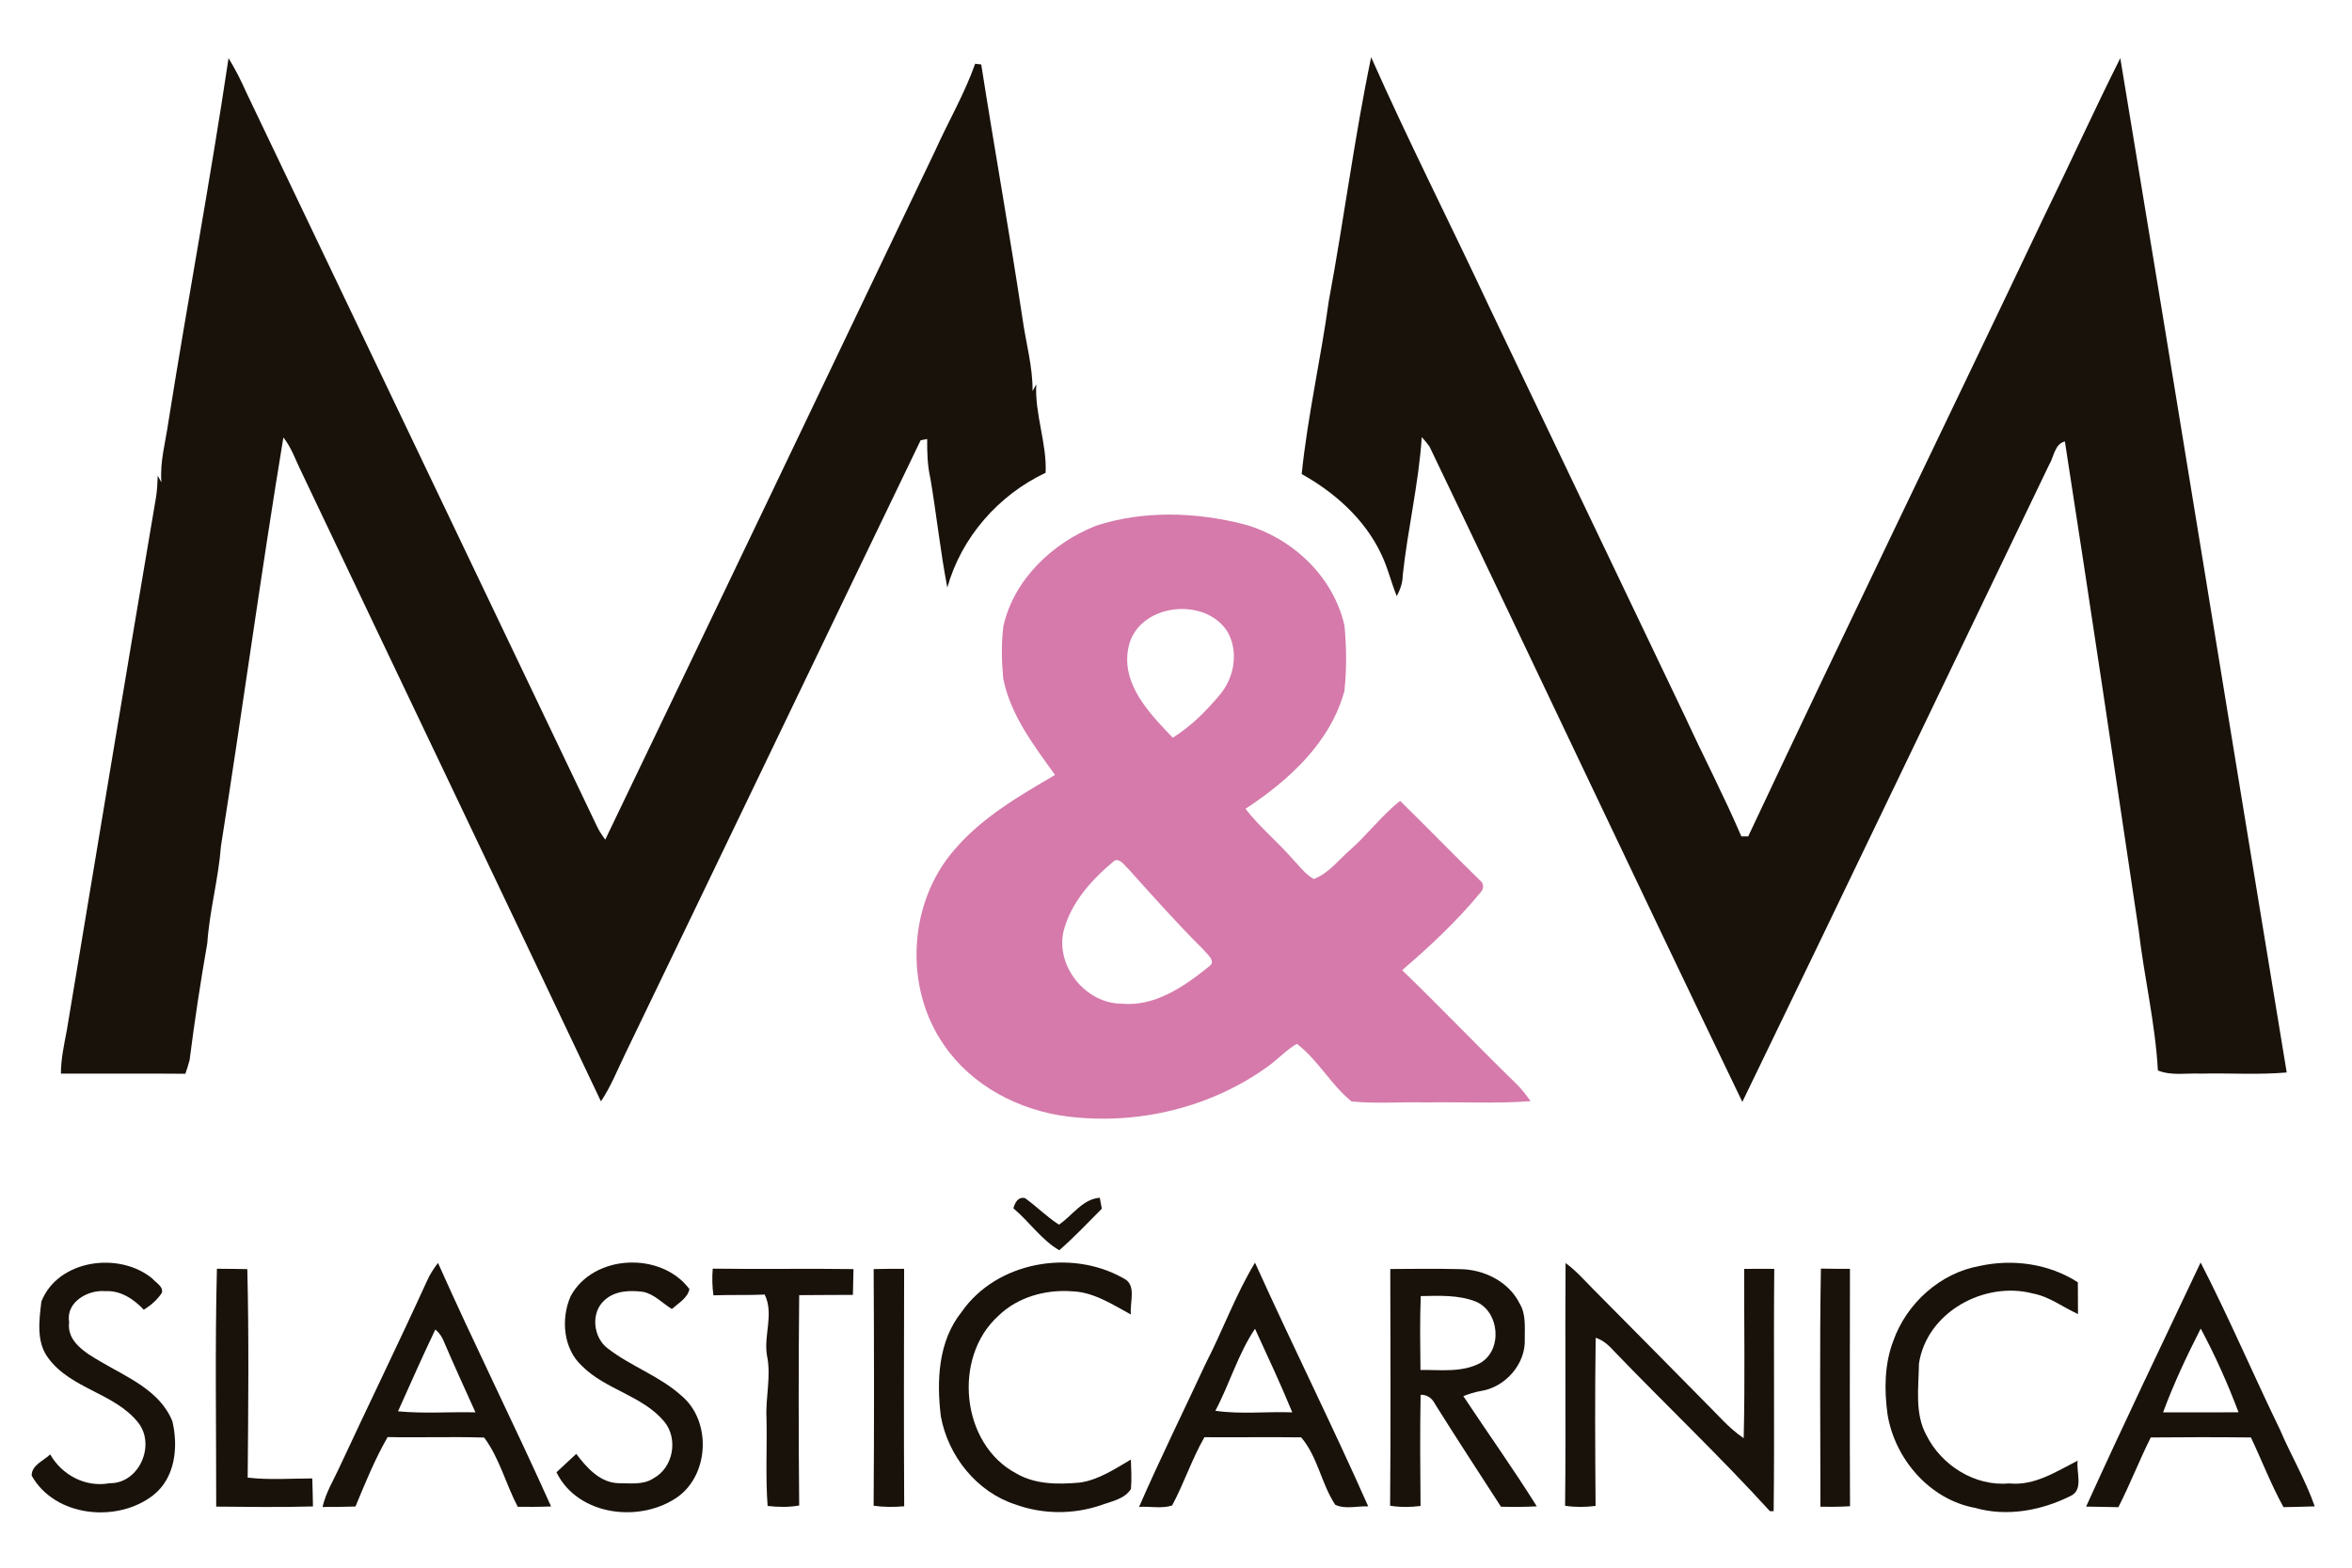 <svg width="66" height="44" viewBox="0 0 66 44" fill="none" xmlns="http://www.w3.org/2000/svg">
<g clip-path="url(#clip0_166_2449)">
<path d="M6.413 1.632C6.601 1.939 6.765 2.26 6.91 2.59C10.186 9.452 13.467 16.312 16.743 23.174C16.806 23.314 16.894 23.442 16.984 23.566C20.081 17.124 23.162 10.674 26.244 4.225C26.611 3.41 27.066 2.633 27.364 1.789C27.406 1.795 27.491 1.804 27.535 1.81C27.906 4.182 28.331 6.547 28.69 8.923C28.783 9.607 28.982 10.28 28.975 10.976C29.009 10.913 29.044 10.848 29.079 10.785C29.033 11.625 29.377 12.428 29.342 13.269C28.021 13.892 26.979 15.077 26.583 16.49C26.387 15.477 26.281 14.448 26.108 13.429C26.025 13.067 26.014 12.694 26.018 12.322C25.972 12.332 25.88 12.35 25.834 12.358C23.064 18.1 20.309 23.851 17.537 29.593C17.322 30.037 17.14 30.5 16.863 30.912C14.054 24.979 11.219 19.059 8.403 13.129C8.268 12.838 8.154 12.531 7.952 12.278C7.321 16.094 6.804 19.93 6.2 23.751C6.131 24.665 5.88 25.555 5.817 26.472C5.626 27.561 5.46 28.657 5.32 29.755C5.285 29.883 5.246 30.011 5.202 30.137C4.038 30.127 2.873 30.136 1.709 30.133C1.71 29.723 1.798 29.322 1.874 28.923C2.706 23.922 3.536 18.919 4.384 13.92C4.411 13.731 4.419 13.54 4.426 13.351C4.461 13.413 4.495 13.475 4.529 13.537C4.482 12.962 4.647 12.402 4.726 11.838C5.266 8.434 5.906 5.042 6.413 1.632Z" fill="#19120B"/>
<path d="M37.288 8.445C37.712 6.17 38.004 3.869 38.476 1.606C39.526 3.975 40.704 6.287 41.801 8.636C43.633 12.461 45.454 16.29 47.286 20.115C47.803 21.239 48.376 22.337 48.864 23.474C48.912 23.474 49.009 23.474 49.057 23.474C51.787 17.664 54.597 11.89 57.353 6.091C58.078 4.61 58.759 3.105 59.498 1.632C61.073 11.116 62.601 20.613 64.168 30.101C63.368 30.171 62.562 30.114 61.76 30.133C61.357 30.114 60.936 30.2 60.553 30.045C60.481 28.725 60.169 27.429 60.015 26.117C59.333 21.54 58.653 16.957 57.943 12.389C57.651 12.467 57.638 12.821 57.501 13.045C54.631 19.006 51.778 24.973 48.892 30.927C45.945 24.807 43.053 18.659 40.114 12.534C40.048 12.441 39.976 12.352 39.896 12.269C39.811 13.573 39.501 14.852 39.362 16.151C39.361 16.357 39.29 16.551 39.195 16.732C39.033 16.339 38.941 15.921 38.753 15.54C38.292 14.567 37.454 13.823 36.527 13.305C36.694 11.674 37.065 10.069 37.288 8.445Z" fill="#19120B"/>
<path d="M28.438 33.914C28.479 33.755 28.567 33.584 28.763 33.627C29.09 33.862 29.375 34.154 29.716 34.372C30.091 34.119 30.379 33.651 30.862 33.617C30.876 33.694 30.904 33.847 30.918 33.925C30.525 34.318 30.144 34.727 29.724 35.09C29.232 34.807 28.879 34.285 28.438 33.914Z" fill="#19120B"/>
<path d="M1.161 36.531C1.63 35.345 3.353 35.119 4.277 35.887C4.374 36.005 4.587 36.102 4.543 36.284C4.416 36.482 4.233 36.637 4.035 36.76C3.755 36.462 3.382 36.213 2.955 36.239C2.468 36.194 1.843 36.545 1.94 37.106C1.865 37.651 2.401 37.969 2.804 38.205C3.555 38.651 4.49 39.022 4.838 39.893C5.007 40.612 4.92 41.479 4.299 41.966C3.294 42.751 1.542 42.582 0.889 41.417C0.88 41.123 1.227 40.999 1.408 40.82C1.74 41.404 2.406 41.754 3.077 41.629C3.903 41.641 4.378 40.559 3.876 39.926C3.216 39.098 1.996 38.985 1.359 38.123C1.011 37.673 1.099 37.057 1.161 36.531Z" fill="#19120B"/>
<path d="M11.984 35.947C12.063 35.767 12.172 35.601 12.291 35.446C13.312 37.741 14.436 39.988 15.464 42.281C15.153 42.295 14.841 42.294 14.529 42.291C14.194 41.656 14.017 40.924 13.586 40.348C12.684 40.319 11.779 40.353 10.877 40.334C10.52 40.955 10.249 41.622 9.975 42.283C9.667 42.294 9.359 42.296 9.051 42.296C9.144 41.883 9.374 41.52 9.546 41.137C10.352 39.404 11.191 37.687 11.984 35.947ZM12.215 37.316C11.853 38.075 11.513 38.844 11.169 39.611C11.891 39.68 12.617 39.623 13.342 39.64C13.045 38.98 12.742 38.323 12.458 37.658C12.407 37.524 12.326 37.405 12.215 37.316Z" fill="#19120B"/>
<path d="M16.014 36.378C16.653 35.196 18.556 35.12 19.346 36.181C19.299 36.427 19.035 36.58 18.853 36.739C18.585 36.576 18.364 36.323 18.045 36.258C17.672 36.209 17.25 36.224 16.96 36.496C16.567 36.847 16.646 37.542 17.055 37.847C17.706 38.351 18.511 38.62 19.127 39.177C19.953 39.872 19.907 41.337 19.051 41.989C18.004 42.759 16.22 42.561 15.615 41.322C15.8 41.149 15.987 40.978 16.17 40.806C16.459 41.186 16.825 41.605 17.339 41.628C17.67 41.626 18.041 41.687 18.333 41.494C18.892 41.199 19.041 40.382 18.639 39.898C18.027 39.168 17.001 39.008 16.335 38.342C15.802 37.857 15.734 37.011 16.014 36.378Z" fill="#19120B"/>
<path d="M26.986 36.819C27.97 35.409 30.053 35.045 31.519 35.874C31.913 36.055 31.694 36.557 31.735 36.894C31.215 36.614 30.693 36.263 30.083 36.243C29.346 36.188 28.562 36.401 28.023 36.925C26.724 38.085 26.962 40.539 28.524 41.358C29.064 41.671 29.702 41.664 30.304 41.611C30.833 41.534 31.284 41.228 31.734 40.965C31.744 41.239 31.759 41.514 31.736 41.789C31.56 42.078 31.181 42.138 30.885 42.249C30.115 42.508 29.266 42.505 28.5 42.228C27.41 41.878 26.609 40.871 26.402 39.758C26.279 38.752 26.325 37.644 26.986 36.819Z" fill="#19120B"/>
<path d="M33.832 38.273C34.314 37.338 34.672 36.338 35.217 35.439C36.251 37.73 37.376 39.981 38.394 42.279C38.09 42.266 37.749 42.367 37.468 42.234C37.077 41.643 36.976 40.882 36.512 40.342C35.607 40.33 34.702 40.345 33.798 40.338C33.445 40.952 33.226 41.631 32.891 42.254C32.598 42.349 32.27 42.274 31.964 42.293C32.555 40.939 33.21 39.612 33.832 38.273ZM34.104 39.596C34.817 39.7 35.544 39.613 36.263 39.64C35.938 38.849 35.574 38.072 35.217 37.295C34.74 38.002 34.505 38.844 34.104 39.596Z" fill="#19120B"/>
<path d="M43.932 35.45C44.216 35.654 44.447 35.92 44.693 36.168C45.739 37.228 46.791 38.281 47.833 39.344C48.19 39.693 48.511 40.085 48.93 40.365C48.969 38.782 48.94 37.198 48.944 35.614C49.224 35.611 49.506 35.611 49.788 35.613C49.766 37.88 49.798 40.147 49.771 42.413C49.746 42.413 49.694 42.415 49.667 42.415C48.258 40.868 46.736 39.425 45.286 37.916C45.144 37.757 44.983 37.613 44.777 37.547C44.753 39.119 44.762 40.693 44.774 42.267C44.488 42.302 44.201 42.306 43.918 42.262C43.945 39.992 43.914 37.721 43.932 35.45Z" fill="#19120B"/>
<path d="M55.549 35.532C56.478 35.327 57.5 35.467 58.307 35.99C58.308 36.286 58.311 36.584 58.311 36.881C57.888 36.691 57.513 36.392 57.048 36.305C55.682 35.946 54.064 36.831 53.848 38.275C53.841 38.941 53.722 39.666 54.056 40.279C54.48 41.131 55.422 41.725 56.385 41.635C57.093 41.707 57.7 41.301 58.302 40.996C58.255 41.321 58.482 41.819 58.093 41.992C57.28 42.397 56.312 42.576 55.425 42.322C54.15 42.089 53.166 40.947 52.965 39.688C52.873 39.003 52.879 38.284 53.129 37.632C53.503 36.58 54.443 35.729 55.549 35.532Z" fill="#19120B"/>
<path d="M58.539 42.286C59.58 39.988 60.674 37.714 61.752 35.434C62.545 36.974 63.224 38.571 63.981 40.13C64.289 40.853 64.695 41.535 64.954 42.279C64.662 42.291 64.37 42.293 64.078 42.301C63.729 41.671 63.472 40.995 63.164 40.345C62.227 40.335 61.29 40.336 60.353 40.345C60.031 40.988 59.772 41.66 59.444 42.302C59.143 42.293 58.841 42.293 58.539 42.286ZM60.699 39.64C61.405 39.639 62.11 39.643 62.816 39.639C62.514 38.836 62.16 38.044 61.755 37.289C61.365 38.052 60.997 38.835 60.699 39.64Z" fill="#19120B"/>
<path d="M6.087 35.61C6.371 35.612 6.656 35.614 6.94 35.62C6.987 37.569 6.967 39.522 6.95 41.472C7.552 41.542 8.16 41.496 8.763 41.495C8.772 41.756 8.777 42.019 8.782 42.281C7.877 42.307 6.972 42.294 6.067 42.286C6.069 40.061 6.031 37.833 6.087 35.61Z" fill="#19120B"/>
<path d="M20 35.607C21.316 35.626 22.634 35.6 23.95 35.619C23.942 35.86 23.939 36.102 23.934 36.343C23.431 36.349 22.927 36.343 22.426 36.351C22.407 38.318 22.408 40.287 22.426 42.255C22.132 42.307 21.833 42.301 21.54 42.267C21.479 41.446 21.527 40.623 21.509 39.801C21.478 39.213 21.646 38.627 21.522 38.043C21.425 37.473 21.724 36.879 21.458 36.334C20.979 36.357 20.499 36.337 20.02 36.356C19.985 36.107 19.98 35.856 20 35.607Z" fill="#19120B"/>
<path d="M24.516 35.619C24.801 35.613 25.085 35.611 25.371 35.611C25.366 37.832 25.361 40.055 25.373 42.276C25.087 42.302 24.799 42.302 24.515 42.261C24.531 40.048 24.528 37.834 24.516 35.619Z" fill="#19120B"/>
<path d="M39.013 35.617C39.66 35.612 40.309 35.605 40.958 35.62C41.63 35.623 42.336 35.965 42.642 36.585C42.825 36.884 42.784 37.247 42.787 37.582C42.818 38.289 42.233 38.941 41.545 39.043C41.379 39.071 41.22 39.125 41.063 39.185C41.746 40.219 42.468 41.227 43.124 42.278C42.79 42.297 42.454 42.297 42.119 42.289C41.503 41.334 40.88 40.384 40.277 39.42C40.194 39.252 40.058 39.142 39.864 39.147C39.845 40.187 39.853 41.228 39.862 42.268C39.578 42.304 39.29 42.306 39.008 42.261C39.026 40.047 39.018 37.831 39.013 35.617ZM39.868 36.377C39.84 37.068 39.854 37.758 39.86 38.45C40.416 38.444 41.02 38.529 41.531 38.259C42.171 37.899 42.084 36.816 41.415 36.532C40.927 36.339 40.385 36.368 39.868 36.377Z" fill="#19120B"/>
<path d="M51.097 35.606C51.368 35.612 51.641 35.612 51.912 35.612C51.91 37.834 51.904 40.054 51.914 42.275C51.637 42.292 51.36 42.294 51.083 42.29C51.084 40.062 51.057 37.834 51.097 35.606Z" fill="#19120B"/>
<path d="M30.765 14.752C32.1 14.322 33.553 14.37 34.901 14.713C36.255 15.085 37.425 16.181 37.73 17.572C37.784 18.178 37.793 18.793 37.725 19.397C37.329 20.845 36.163 21.904 34.95 22.701C35.345 23.212 35.849 23.622 36.272 24.109C36.46 24.305 36.625 24.535 36.865 24.671C37.282 24.517 37.56 24.136 37.889 23.852C38.38 23.417 38.775 22.885 39.288 22.477C40.04 23.213 40.772 23.97 41.525 24.705C41.646 24.789 41.644 24.952 41.542 25.052C40.885 25.85 40.129 26.558 39.346 27.23C40.44 28.285 41.486 29.387 42.576 30.445C42.716 30.585 42.834 30.745 42.95 30.906C41.973 30.982 40.993 30.922 40.014 30.942C39.319 30.922 38.618 30.985 37.925 30.913C37.347 30.447 36.981 29.742 36.39 29.297C36.108 29.462 35.884 29.704 35.623 29.899C34.016 31.082 31.944 31.58 29.971 31.338C28.61 31.172 27.277 30.482 26.493 29.335C25.36 27.715 25.482 25.343 26.781 23.851C27.552 22.944 28.593 22.344 29.606 21.75C29.009 20.92 28.359 20.074 28.152 19.048C28.106 18.561 28.096 18.065 28.155 17.579C28.452 16.256 29.536 15.237 30.765 14.752ZM31.663 18.185C31.457 19.205 32.264 20.032 32.909 20.705C33.421 20.386 33.855 19.952 34.238 19.49C34.637 19.012 34.761 18.296 34.45 17.74C33.815 16.71 31.9 16.945 31.663 18.185ZM31.284 24.148C30.656 24.665 30.059 25.314 29.848 26.122C29.611 27.116 30.465 28.167 31.474 28.17C32.404 28.259 33.229 27.69 33.916 27.134C34.156 26.982 33.857 26.771 33.753 26.635C33.026 25.916 32.349 25.149 31.665 24.39C31.553 24.295 31.456 24.105 31.284 24.148Z" fill="#D57AAB"/>
</g>
<defs>
<clipPath id="clip0_166_2449">
<rect width="65" height="42.391" fill="white" transform="translate(0.5 0.804)"/>
</clipPath>
</defs>
</svg>
